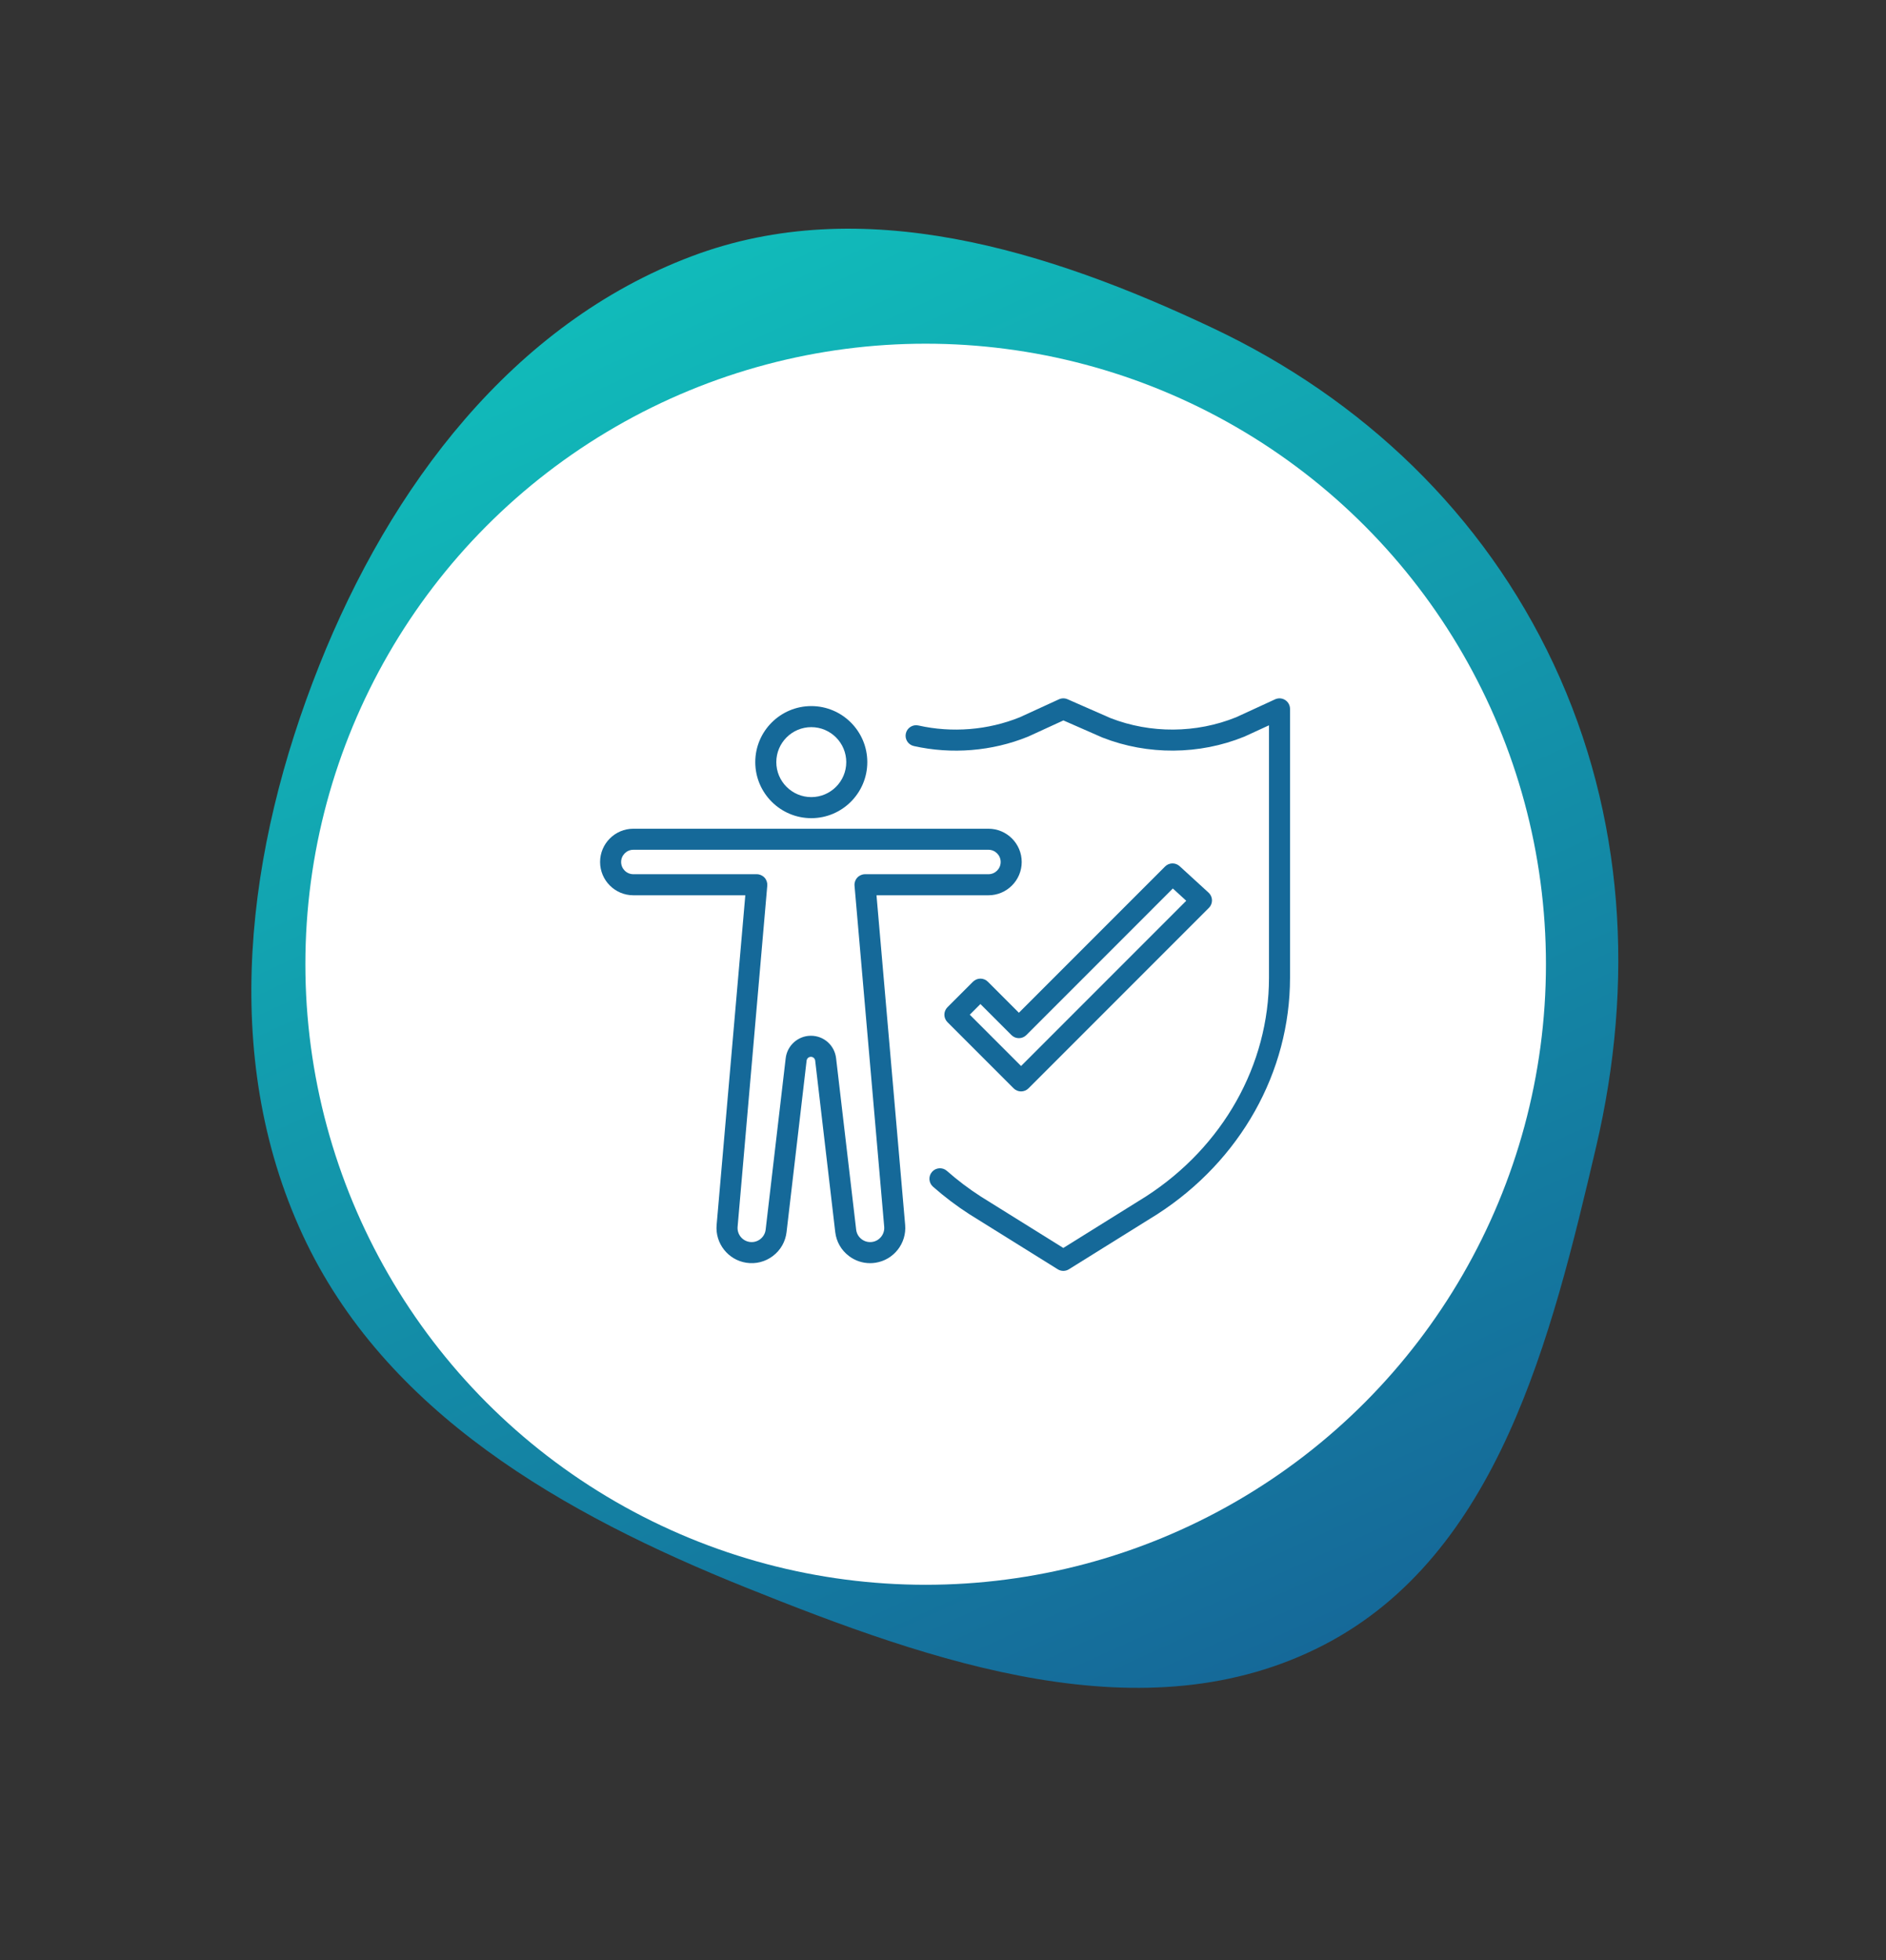 <?xml version="1.0" encoding="UTF-8"?> <svg xmlns="http://www.w3.org/2000/svg" width="154" height="160" viewBox="0 0 154 160" fill="none"><rect x="0" y="0" width="154" height="160" fill="#333333" stroke="none"/> <path fill-rule="evenodd" clip-rule="evenodd" d="M56.477 20.917C70.395 15.67 85.572 20.41 99.055 26.789C111.274 32.569 121.123 41.95 126.867 54.216C132.678 66.626 133.456 80.27 130.334 93.588C126.664 109.245 122.34 126.882 108.103 134.257C93.522 141.811 76.164 135.702 60.887 129.566C46.031 123.599 31.432 115.318 24.696 100.755C17.928 86.124 20.127 69.239 26.073 54.3C31.869 39.74 41.846 26.432 56.477 20.917Z" fill="url(#paint0_linear_158_104)"></path> <circle cx="75.584" cy="78.701" r="50.649" fill="white"></circle> <path d="M66.246 59.35C64.67 59.35 63.389 60.631 63.389 62.205C63.389 63.779 64.67 65.06 66.246 65.06C67.82 65.06 69.101 63.779 69.101 62.205C69.101 60.631 67.82 59.35 66.246 59.35ZM66.246 66.779C63.723 66.779 61.671 64.727 61.671 62.205C61.671 59.683 63.723 57.631 66.246 57.631C68.767 57.631 70.819 59.683 70.819 62.205C70.819 64.727 68.767 66.779 66.246 66.779Z" fill="#156999"></path> <path d="M66.215 84.538C67.268 84.538 68.146 85.317 68.27 86.368L69.909 100.362C69.944 100.675 70.103 100.953 70.354 101.144C70.604 101.335 70.914 101.414 71.226 101.366C71.823 101.275 72.25 100.731 72.199 100.129L69.776 72.288C69.755 72.048 69.836 71.811 69.999 71.633C70.162 71.456 70.391 71.354 70.633 71.354H80.711C81.261 71.354 81.709 70.907 81.709 70.356C81.709 69.806 81.261 69.358 80.711 69.358H51.716C51.165 69.358 50.718 69.806 50.718 70.356C50.718 70.907 51.165 71.354 51.716 71.354H61.795C62.035 71.354 62.266 71.456 62.428 71.633C62.591 71.811 62.671 72.048 62.651 72.288L60.229 100.129C60.176 100.731 60.603 101.275 61.201 101.366C61.513 101.414 61.822 101.335 62.073 101.144C62.324 100.953 62.482 100.675 62.519 100.362L64.156 86.368C64.276 85.348 65.14 84.561 66.168 84.539C66.183 84.538 66.199 84.538 66.215 84.538ZM71.044 103.099C70.421 103.099 69.818 102.897 69.312 102.511C68.687 102.035 68.292 101.343 68.201 100.562L66.563 86.568C66.541 86.387 66.387 86.253 66.206 86.257C66.03 86.261 65.884 86.394 65.863 86.568L64.226 100.562C64.134 101.343 63.74 102.035 63.115 102.511C62.489 102.987 61.718 103.184 60.94 103.065C59.451 102.837 58.385 101.482 58.516 99.98L60.858 73.073H51.716C50.218 73.073 49 71.854 49 70.356C49 68.858 50.218 67.64 51.716 67.64H80.711C82.208 67.64 83.427 68.858 83.427 70.356C83.427 71.854 82.208 73.073 80.711 73.073H71.57L73.91 99.98C74.041 101.482 72.977 102.837 71.486 103.065C71.338 103.088 71.191 103.099 71.044 103.099Z" fill="#156999"></path> <path d="M86.824 103.73C86.667 103.73 86.509 103.686 86.371 103.6L79.155 99.105C79.151 99.103 79.147 99.1 79.143 99.098C78.1 98.424 77.105 97.67 76.183 96.858C75.827 96.544 75.793 96.001 76.107 95.645C76.421 95.289 76.964 95.255 77.32 95.569C78.176 96.324 79.1 97.024 80.07 97.65L86.824 101.858L93.58 97.65C99.865 93.587 103.618 86.917 103.618 79.806V59.2L101.638 60.11C101.626 60.116 101.615 60.121 101.604 60.125C97.939 61.618 93.722 61.647 90.036 60.205C90.024 60.201 90.014 60.196 90.002 60.192L86.832 58.801L83.965 60.116C83.953 60.121 83.942 60.126 83.93 60.13C81.015 61.315 77.707 61.585 74.616 60.891C74.153 60.786 73.862 60.327 73.966 59.864C74.071 59.401 74.53 59.11 74.993 59.214C77.739 59.831 80.677 59.593 83.266 58.545L86.467 57.078C86.689 56.976 86.946 56.974 87.17 57.072L90.677 58.611C93.949 59.885 97.686 59.86 100.938 58.541L104.117 57.079C104.384 56.956 104.693 56.978 104.94 57.136C105.187 57.294 105.336 57.566 105.336 57.859V79.806C105.336 87.505 101.287 94.717 94.507 99.098C94.503 99.1 94.499 99.103 94.495 99.105L87.279 103.6C87.141 103.686 86.983 103.73 86.824 103.73Z" fill="#156999"></path> <path d="M79.186 82.82L83.374 87.008L96.862 73.52L95.768 72.519L83.804 84.484C83.469 84.819 82.924 84.819 82.589 84.484L80.055 81.95L79.186 82.82ZM83.374 89.082C83.155 89.082 82.935 88.998 82.767 88.83L77.363 83.427C77.203 83.266 77.112 83.047 77.112 82.82C77.112 82.592 77.203 82.373 77.363 82.212L79.448 80.128C79.784 79.792 80.328 79.792 80.664 80.128L83.197 82.661L95.134 70.723C95.459 70.398 95.983 70.387 96.322 70.697L98.685 72.858C98.858 73.016 98.959 73.238 98.965 73.473C98.969 73.707 98.879 73.933 98.713 74.099L83.982 88.83C83.814 88.998 83.594 89.082 83.374 89.082Z" fill="#156999"></path> <defs> <linearGradient id="paint0_linear_158_104" x1="51.087" y1="23.27" x2="102.768" y2="136.73" gradientUnits="userSpaceOnUse"> <stop stop-color="#11BBBA"></stop> <stop offset="1" stop-color="#156999"></stop> </linearGradient> </defs> </svg> 